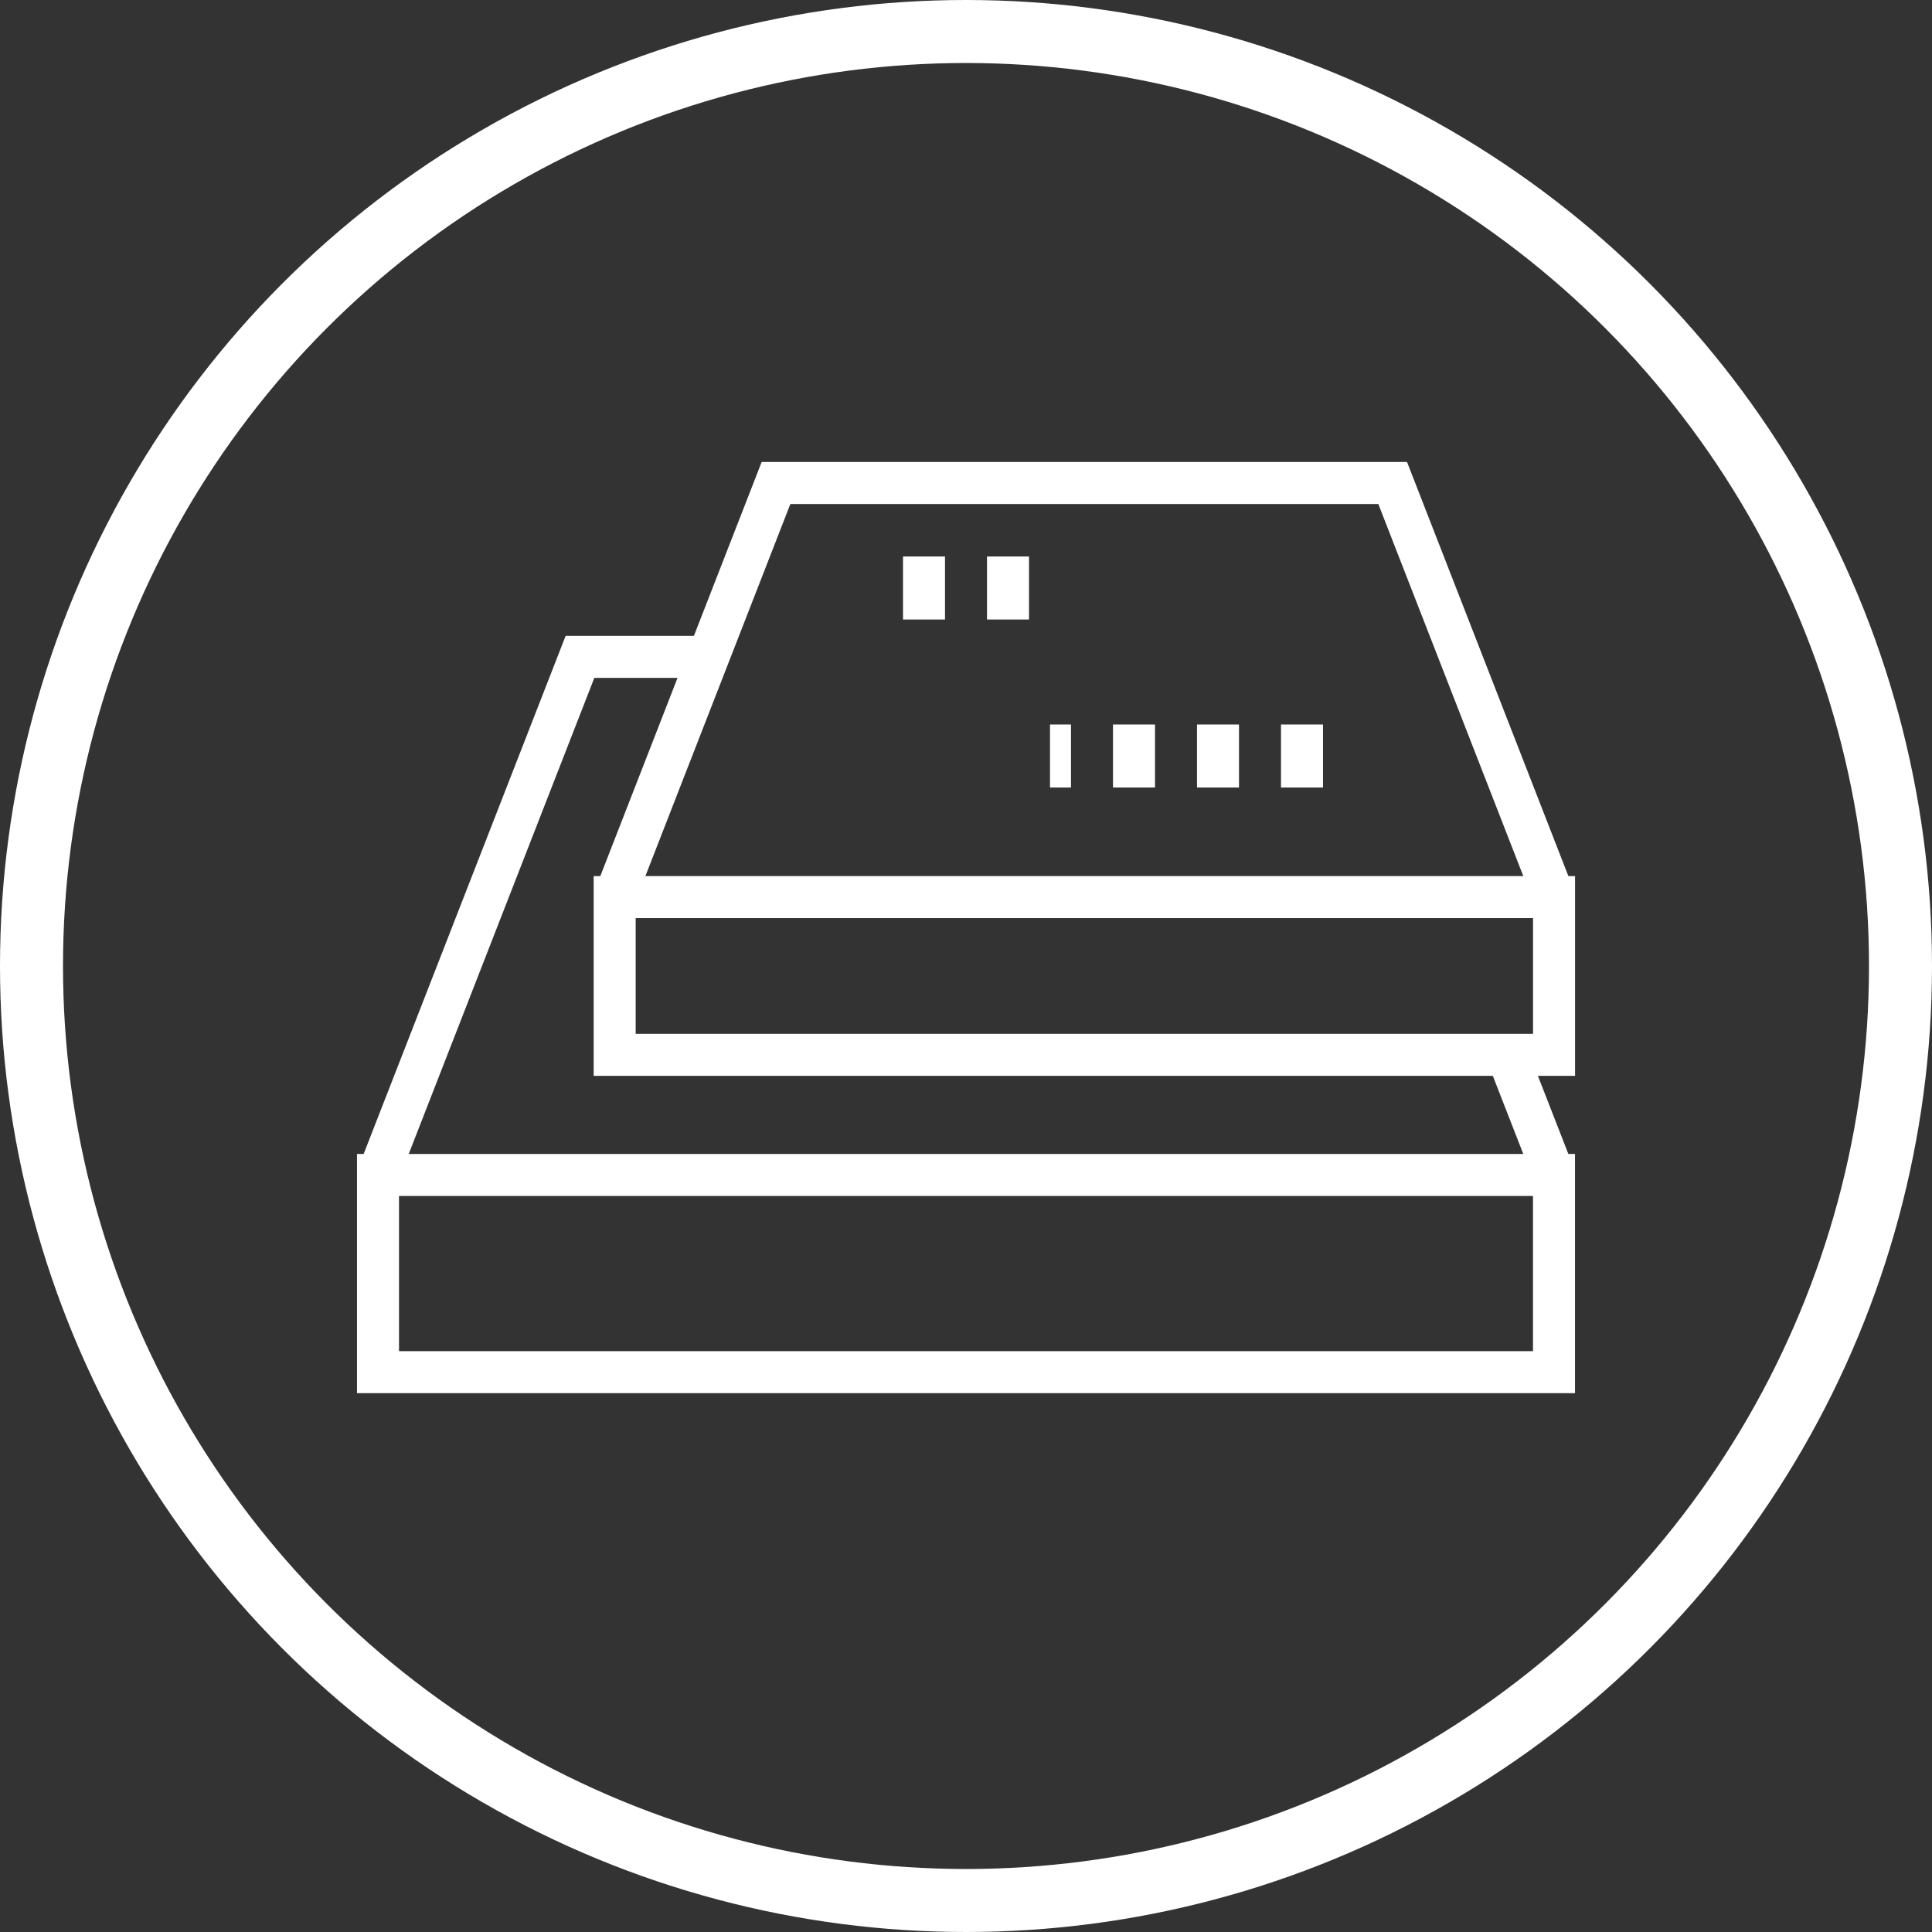<?xml version="1.0" encoding="UTF-8"?> <svg xmlns="http://www.w3.org/2000/svg" width="92" height="92" viewBox="0 0 92 92" fill="none"><rect x="0" y="0" width="92" height="92" fill="#333333" stroke="none"/> <g clip-path="url(#clip0_1_787)"> <circle cx="46" cy="46" r="44.5" stroke="white" stroke-width="3"></circle> <rect x="29.27" y="42.719" width="44.732" height="7.512" stroke="white" stroke-width="2"></rect> <rect x="18" y="55.951" width="56" height="9.39" stroke="white" stroke-width="2"></rect> <path d="M29.27 42.719L36.953 23H66.318L74.001 42.719" stroke="white" stroke-width="2"></path> <path d="M18 55.951L27.618 31.28H33.75M74 55.951L71.754 50.189" stroke="white" stroke-width="2"></path> <path d="M63 36L50 36" stroke="white" stroke-width="3" stroke-dasharray="2 2"></path> <path d="M49 28H42" stroke="white" stroke-width="3" stroke-dasharray="2 2"></path> </g> <defs> <clipPath id="clip0_1_787"> <rect width="92" height="92" fill="white"></rect> </clipPath> </defs> </svg> 